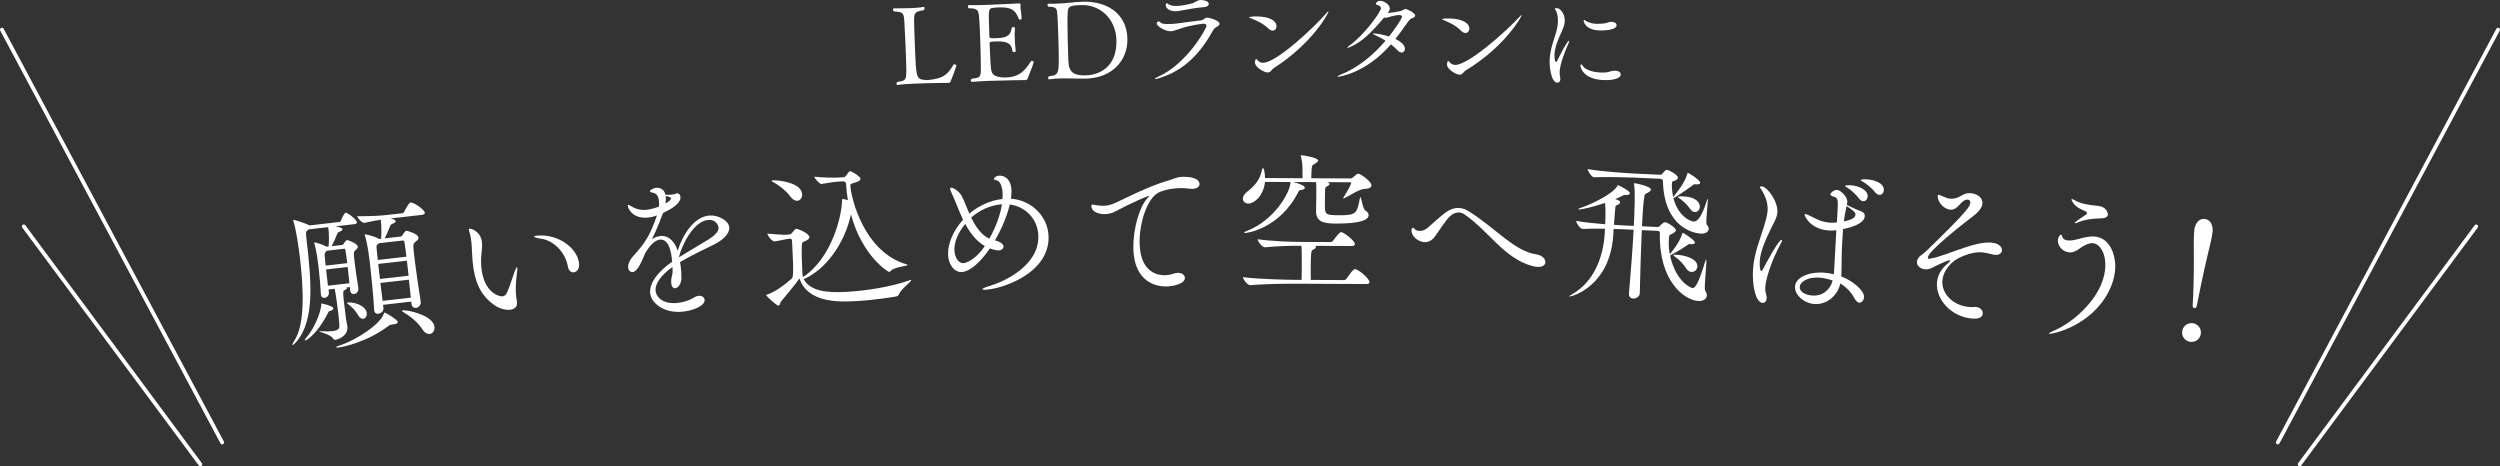 <?xml version="1.0" encoding="UTF-8"?>
<svg id="b" data-name="レイヤー 2" xmlns="http://www.w3.org/2000/svg" width="324.161" height="60.454" viewBox="0 0 324.161 60.454">
  <rect x="0" y="0" width="324.161" height="60.454" fill="#333333" stroke="none"/>
  <g id="c" data-name="背景">
    <g>
      <path d="m45.361,37.221l-.437.05c.022.018.046.055.049.075.011.099-.097.212-.348.301-.077.029-.189.102-.064,1.195.08.695.274,2.223.309,2.521.03.258.137.668.171.966.127,1.113-1.017,1.667-1.553,1.728-.179.021-.228-.054-.323-.184-.322-.527-1.765-.825-1.774-.904-.002-.02.018-.022.038-.024.06-.007.161.002.303.006.567.036,1.029.023,1.387-.018.596-.068.898-.244.89-.665-.01-.261-.06-.879-.138-1.554-.045-.397-.324-2.66-.474-3.267l-.795.091.045.397c.043.377-.267.654-.545.686-.238.027-.453-.089-.494-.446-.002-.02-.004-.04-.007-.06-.071-1.32-.16-2.276-.246-3.031-.116-1.013-.277-2.424-.582-3.496-.026-.057-.031-.097-.033-.117q-.005-.04.015-.042c.119-.014,1.16.29,1.572.545l.042.015.239-.027c.055-.57.048-1.334.03-1.674.001-.161-.015-.3-.03-.439-.016-.139-.032-.278-.065-.395l-2.543.291c-.035.044-.092.071-.127.115-.201.184-.24.188-.143,1.043.605,5.285,1.161,10.494-1.268,13.369-.229.288-.432.452-.511.461-.02.002-.04.004-.042-.015-.009-.08.072-.25.276-.575,1.384-2.151,1.167-6.695.721-10.589-.162-1.411-.521-3.845-.86-4.873-.026-.057-.031-.097-.036-.137-.002-.02-.004-.04.016-.042.119-.014,1.602.46,1.945.643.042.016.086.051.13.086l3.954-.453c.04-.004.132-.075.161-.179.103-.334.43-.995.608-1.016.02-.002.06-.007.082.011.442.171,1.33.895,1.369,1.232.012.1-.057.208-.315.237l-2.483.284c.391.076.906.178.929.377.012.1-.096.212-.405.328-.194.062-.24.188-.303.337-.204.506-.458,1.099-.691,1.528l1.371-.157c.079-.009.152-.078.2-.184.063-.148.209-.286.299-.376.035-.044.072-.068.132-.075.04-.005,1.333.391,1.388.868.021.179-.167.301-.292.436-.273.252-.271.272-.139,1.425.111.973.292,2.201.497,3.465q.002.02.004.04c.05.437-.258.734-.556.768-.238.027-.477-.126-.522-.524l-.023-.379Zm-2.545,3.089c-.216.045-.209.104-.291.274-1.396,2.756-2.775,3.538-2.934,3.556-.04.005-.062-.013-.066-.053-.005-.04.046-.126.151-.259,1.322-1.459,2.03-3.896,1.98-4.333-.009-.08-.016-.139.043-.146s1.485.313,1.519.611c.016.139-.107.294-.403.348Zm-.45-7.798c-.018.022-.033.064-.07.089-.233.248-.224.327-.172.784.043.377.064.737.101,1.055l2.801-.32c-.073-.636-.154-1.17-.226-1.625-.007-.06-.049-.256-.149-.245l-2.285.261Zm-.084,2.425l.241,2.106,2.781-.318c-.088-.774-.148-1.472-.221-2.108l-2.801.32Zm8.863,7.097c-.04.004-.08.009-.139.016-.04.004-.079.009-.119.014-.218.025-.373.083-.521.2-2.723,2.062-5.828,2.72-6.463,2.792-.198.023-.32.017-.325-.023-.004-.04.125-.135.437-.231,2.33-.75,5.37-2.849,5.748-4.12.031-.084.024-.144.083-.151.179-.02,1.697.933,1.726,1.191.019.159-.129.276-.427.311Zm-4.725-1.19c-.28-.512-.808-1.075-1.312-1.44-.089-.071-.133-.106-.135-.125-.002-.02.035-.044.075-.049.934-.107,2.404.429,2.511,1.363.045.397-.181.705-.459.737-.219.025-.475-.106-.68-.485Zm6.906-1.736l-3.656.418.05.437c.043.377-.325.682-.663.72-.258.029-.493-.084-.536-.462-.002-.02-.005-.04-.007-.06-.104-1.961-.397-4.705-.573-6.234-.259-2.265-.569-3.216-.629-3.39-.007-.06-.029-.077-.034-.117-.004-.04.016-.042.035-.044.02-.002,1.213.224,1.839.595l.022.018.238-.027c.109-1.16-.028-2.352-.042-2.471-.534.081-1.125.189-2.107.402l-.02.002c-.318.037-.898-.642-.923-.86,1.873.007,3.032-.065,4.064-.184l1.788-.205c.06-.007.192-.082.24-.188.178-.382.61-1.177.829-1.202.04-.004.08-.009.122.006.643.168,1.684.995,1.72,1.312.014.119-.072.25-.39.286l-4.073.466c.557.117.672.245.684.344.014.119-.114.234-.423.351-.214.064-.258.21-.321.358-.204.506-.44,1.077-.671,1.526l2.086-.239c.1-.011.155-.058.203-.164.018-.022.318-.56.517-.582.08-.009,1.512.37,1.571.887.025.219-.197.385-.362.524-.373.264-.356.403-.209,1.695.191,1.668.6,4.54.855,6.061q.002.02.004.04c.05.437-.296.758-.613.795-.278.032-.537-.12-.583-.517l-.034-.298Zm-4.167-7.574c-.036.044-.11.093-.166.14-.167.12-.209.104-.152.601.036.318.073.817.144,1.433l3.715-.425c-.096-.834-.195-1.527-.258-1.903-.006-.06-.084-.211-.204-.198l-3.079.353Zm3.6,2.265l-3.715.425.223,1.947,3.715-.425-.223-1.947Zm-3.433,2.889c.091.794.202,1.587.286,2.322l3.656-.418c-.084-.735-.155-1.532-.246-2.327l-3.695.423Zm5.437,6c-.681-1.029-1.602-1.688-2.534-2.266-.086-.051-.111-.088-.113-.108-.004-.04.033-.064.093-.071.735-.084,3.961.673,4.127,2.124.055.477-.22.891-.617.936-.298.034-.639-.128-.956-.615Z" fill="#fff"/>
      <path d="m62.499,31.482c.05.538-.041,1.068-.069,1.412-.065.589-.069,1.192-.015,1.769.314,3.365,2.383,3.795,2.702,3.765.318-.03.501-.228.602-.438.335-.714.703-1.934.991-2.724.178-.458.283-.629.323-.633.02-.002.043.036.047.076.015.159-.019.443-.057.688-.195,1.565-.151,2.465-.112,2.883.032.339.074.576.116.813.003.04.007.08.011.119.056.598-.358.897-.916.95-.597.056-1.36-.154-1.96-.56-1.866-1.272-2.637-3.068-2.884-5.716-.039-.418-.061-.858-.083-1.318-.012-.34-.025-.701-.055-1.02-.05-.538-.139-1.051-.279-1.48-.029-.098-.057-.176-.062-.235-.011-.12.043-.185.123-.192,0,0,1.426.208,1.578,1.841Zm11.135,3.077c-.336-1.877-1.821-3.365-3.491-3.611-.591-.085-.882-.199-.89-.278-.006-.06.132-.093.391-.117,2.748-.257,5.255,1.638,5.439,3.609.067.717-.298,1.112-.696,1.149-.319.03-.662-.199-.753-.753Z" fill="#fff"/>
      <path d="m87.201,34.617c-1.638,1.165-2.259,2.253-2.197,3.091.049.658.77,1.728,2.705,1.584.777-.058,1.622-.301,2.312-.733.21-.136.407-.191.586-.204.419-.031.737.206.761.525.056.758-1.498,1.435-3.014,1.547-2.293.17-3.954-1.13-4.053-2.467-.098-1.316,1.095-2.808,2.85-4.021-.071-.957-.32-2.964-1.557-2.872-.539.04-1.204.53-1.917,1.727-.122.25-.239.559-.377.87-.257.581-.745,1.579-1.283,1.619-.14.01-.528-.081-.567-.62-.027-.359.153-.914.672-1.474,1.689-1.83,2.229-2.933,2.977-5.014.034-.083.048-.164.082-.247l-.137.05c-.41.15-.746.215-1.065.239-2.034.151-2.558-1.234-2.583-1.573-.003-.04.014-.082.054-.084.06-.004.227.083.478.225.671.392,1.238.47,1.776.43.06-.004.858-.063,1.733-.429.041-.264.026-.463.013-.643-.052-.698-.281-1.082-.89-1.177-.123-.031-.285-.059-.292-.159-.013-.18.509-.439.808-.461.16-.012.999-.054,1.21.913.06-.004.14-.01.241.002.161.008.3-.002.44-.013.299-.022.516-.078.574-.103.077-.046.175-.073.235-.078.259-.019.435.188.456.467.058.778-.992,1.498-2.252,2.072l-.068.166c-.603,1.609-.965,2.398-1.383,3.251.401-.271.792-.399,1.151-.426,1.018-.076,1.84.746,2.188,1.923.698-2.218,2.178-4.433,4.132-4.578,1.057-.079,2.492.617,2.562,1.555.058.777-.782,1.622-2.04,2.237-1.316.639-3.039,1.469-4.345,2.248.069.396.119.793.15,1.212.022.299.026.62.028.92-.01.683-.45,1.236-.809,1.263-.259.019-.475-.186-.517-.744-.006-.08.008-.161,0-.261.003-.501.212-.658.177-1.397l-.007-.36Zm-.885-9.219c.005.06.008.1.012.159.021.279,0,.542-.039.825.425-.212.725-.495.712-.674-.012-.16-.481-.265-.501-.264-.081-.014-.143-.03-.184-.046Zm1.733,7.953c1.131-.706,2.708-1.605,3.839-2.311.823-.522,1.326-1.041,1.288-1.559-.006-.08-.238-1.045-1.335-.964-1.895.141-3.411,3.221-3.797,4.773l.004.06Z" fill="#fff"/>
      <path d="m104.207,36.184c.847,1.577,3.002,1.8,5.539,1.663,2.577-.14,5.893-.68,8.113-1.481.118-.046.196-.071.236-.073.04-.002.061.017.062.037.01.18-1.319,1.153-1.566,1.768-.071.164-.165.289-.362.34-.159.029-2.659.465-5.216.604-2.058.112-6.253.319-7.352-2.947-.444.686-1.612,2.051-2.438,3.057-.056.083-.075.465-.274.476-.28.015-1.591-1.256-1.595-1.335-.002-.04.036-.082.134-.107.868-.248,2.238-1.223,3.116-2.012.229-.213.342-.339.116-4.514-.012-.22-.021-.399-.027-.5-.008-.14-.112-.214-.252-.207l-.358.04c-.338.039-1.247.268-1.626.309h-.02c-.32.019-.921-.73-.937-1.01.665.064,2.053.169,2.512.144.02,0,.04-.002.06-.003l.318-.037c.12-.006.235-.093.31-.197.393-.522.492-.527.552-.531.2-.011,1.675.59,1.701,1.07.012.22-.279.396-.475.486-.273.135-.495.107-.51.569-.038.783-.003,2.164.053,3.202.012.22.022.399.032.579.004.08.032.219.059.357,3.792-2.469,5.088-8.129,5.067-9.991-.004-.08-.006-.12.073-.124.24-.013.587.108.689.143-.117-.675-.196-1.392-.237-2.151-.01-.18-.237-.308-.397-.299l-.459.025c-.479.026-1.434.158-2.346.328-.219.032-.902-.752-.913-.952,1.229.134,2.612.139,3.091.113l.739-.04c.08-.004.195-.091.251-.174.429-.584.448-.605.548-.611.18-.01,1.338.668,1.355.988.01.18-.203.312-.458.405-.491.187-.872.188-.856.467.087,1.598,1.75,8.619,7.306,10.221.081.016.122.033.124.073.008.14-1.828.279-2.201.78-.057.063-.113.126-.193.131-.14.007-3.518-2.073-4.952-7.464-.852,3.872-3.336,7.192-6.116,8.385h-.02Zm-1.744-10.722c-.562-.771-1.586-1.537-2.287-1.899-.083-.056-.125-.094-.126-.113-.002-.04.057-.063.157-.069.679-.037,3.721.279,3.804,1.797.025.459-.255.835-.635.856-.28.015-.609-.147-.913-.572Z" fill="#fff"/>
      <path d="m129.012,31.164c.808.212,1.099.542,1.108.803.009.26-.264.489-.624.501-.14.005-.46-.004-1.149-.261-.247.389-2.038,3.012-3.697,3.069-.819.028-1.669-.823-1.719-2.282-.047-1.359.636-3.044,1.946-4.51-.216-.453-.411-.886-.585-1.321-.328-.809-.7-1.717-.958-2.269-.086-.177-.13-.295-.134-.396s.054-.162.134-.165c.22-.008,1.035.404,1.421,1.172.28.571.567,1.361.936,2.189,1.187-1.001,2.722-1.734,4.298-1.889.012-.24.024-.461.017-.681-.026-.759-.206-1.333-.536-1.623-.165-.154-.605-.139-.61-.279-.001-.04.125-.425.745-.446.48-.016,1.491.289,1.547,1.928.011.32-.017.681-.063,1.063,2.668.188,4.782,2.297,4.87,4.856.166,4.817-6.048,6.872-8.227,6.947-.22.007-.341-.008-.343-.068-.002-.08.252-.229.827-.389,2.021-.59,6.552-2.687,6.419-6.564-.074-2.139-1.65-3.766-3.701-4.036-.35,1.473-1.052,3.158-1.921,4.649Zm-3.855-2.129c-.96,1.174-1.439,2.391-1.405,3.37.036,1.04.56,1.742,1.16,1.722.36-.013,1.664-.518,2.786-2.217-1.103-.643-1.92-1.715-2.54-2.875Zm.772-.827c.56,1.162,1.319,2.276,2.355,2.741.905-1.612,1.432-3.171,1.628-4.459-1.398.088-2.857.719-3.983,1.718Z" fill="#fff"/>
      <path d="m151.235,37.146c-.94.014-4.206-.276-4.278-4.997-.038-2.46.779-5.334,1.823-6.451.138-.142.236-.244.235-.284,0,0,0-.02-.02-.02-.2.003-2.486.998-4.431,2.048-.397.206-.856.313-1.316.32-.9.014-1.726-.354-1.736-1.034-.001-.08.017-.2.157-.203.12-.001.281.056.421.074.301.036.622.091.982.085.36-.005.739-.071,1.157-.218.935-.334,4.407-2.268,7.436-3.115.418-.106.735-.351,1.614-.425.04,0,.06,0,.1-.001,1.84-.028,2.15.607,2.155.928.005.32-.291.625-.951.635-.14.002-.3-.016-.46-.033-.341-.055-.701-.069-1.082-.063-1.16.018-2.316.295-2.872.604-1.448.803-2.441,3.919-2.402,6.5.062,4.081,2.665,4.201,3.265,4.192.36-.006.759-.072,1.177-.218.179-.062.359-.085.519-.088.54-.008.905.286.91.646.012.8-1.604,1.105-2.404,1.117Z" fill="#fff"/>
      <path d="m172.047,23.622l.18.061c.1.041.159.101.159.181,0,.08-.062.18-.222.239-.32.139-.321.278-.342.418-.021.16-.025,1.22-.029,1.94-.006,1.36.014,1.44,1.834,1.449,2.241.01,2.322-.25,2.69-2.128.021-.14.062-.22.081-.22.141,0,.273,1.522.652,1.744.239.141.419.362.417.582-.004.98-2.585,1.108-4.266,1.101-1.44-.006-2.56-.172-2.554-1.592,0-.04,0-.08,0-.12.022-.54.03-2.221.032-2.621,0-.3.003-.78-.035-1.041l-2.901-.013c1.219.386,1.438.527,1.438.747,0,.14-.142.26-.462.278q-.26.019-.341.198c-2.463,4.93-6.866,5.39-6.886,5.39-.1,0-.16-.021-.16-.061,0-.04.081-.1.261-.179,3.788-1.443,5.726-5.175,5.73-6.315v-.06l-3.3-.015c-.188,1.84-1.433,2.814-2.133,2.811-.44-.002-.739-.284-.737-.644,0-.28.183-.599.564-.897,1.125-.875,1.668-1.633,1.914-2.832.021-.14.081-.22.141-.219.14,0,.256.761.254,1.281l4.861.022.004-.82c.004-.88-.054-1.42-.211-2.021-.02-.06-.02-.1-.02-.12q0-.02.021-.02c.4.002,2.239.331,2.237.69,0,.1-.121.22-.302.339-.441.278-.48.178-.543.738-.021.24-.044.8-.046,1.22l5.081.023c.1,0,.28-.079.361-.158.2-.199.462-.458.642-.458.28.001,1.716.988,1.714,1.508,0,.24-.242.439-.822.457-.78.036-1.824.792-2.666,1.208-.04.02-.101.04-.141.039-.02,0-.04,0-.04-.04,0-.02.021-.06.061-.12.322-.479.988-1.696.989-1.816,0-.08-.06-.121-.14-.121l-3.021-.014Zm-3.981,13.165c-1.08-.005-4.201.021-5.942.193h-.02c-.36-.002-.937-.785-.936-1.044,1.979.269,5.88.347,7,.352l.6.002c.022-.44.023-.8.025-1.18.01-2.04-.007-2.9-.045-3.241h-.24c-1.08-.006-2.74.026-4.482.198h-.02c-.36-.001-.937-.784-.936-1.044,1.979.269,4.42.34,5.54.345l3.9.018c.12,0,.28-.079.341-.179.041-.04.786-1.116,1.046-1.115.3.001,1.775,1.088,1.773,1.548,0,.14-.081.26-.422.258l-4.7-.021c.06.04.079.1.079.16,0,.1-.121.24-.362.338-.26.099-.301.319-.312,2.62-.002.48.016.94.014,1.3l4.281.02c.12,0,.28-.079.341-.179.563-.797.886-1.236,1.105-1.235.44.002,1.875,1.208,1.873,1.669,0,.14-.081.259-.421.258l-9.082-.042Z" fill="#fff"/>
      <path d="m199.403,34.608c-.18-.004-.398-.03-.657-.097-3.735-.994-5.607-4.481-8.871-6.724-.236-.166-.494-.232-.734-.238-.399-.01-.784.18-1.092.453-.634.564-1.656,2.238-2.008,2.689-.394.53-.878.718-1.317.707-.72-.018-1.724-.664-1.701-1.563.005-.2.088-.298.188-.295.08.002.158.064.236.166.096.143.334.229.613.235.24.006.542-.046.806-.22.406-.25,1.577-1.44,2.616-2.194.469-.348,1.034-.574,1.653-.558.4.01.838.121,1.29.413,3.584,2.25,5.891,5.168,8.779,5.602.777.12,1.186.59,1.175,1.01-.008.339-.315.632-.976.615Z" fill="#fff"/>
      <path d="m212.62,38.032c-.02.419-.473.698-.853.681-.319-.015-.57-.207-.55-.646l.002-.04c.219-2.552.461-5.604.604-8.239l-1.378-.064c-.279-.013-.72-.014-1.22-.037l-.023.519c-.322,6.911-5.409,8.255-5.688,8.242-.021,0-.04-.002-.039-.021.002-.04.127-.154.435-.32,2.611-1.479,4.017-4.577,4.178-8.032l.02-.419c-.999-.027-2.061-.016-2.884.026h-.02c-.34-.017-.844-.801-.832-1.041,1.012.187,2.466.335,3.763.436.02-.419.041-.879.038-1.259.014-.28.004-.941-.05-1.504-1.646.544-3.042.859-3.362.844-.08-.004-.119-.005-.118-.025.002-.06.125-.114.369-.203,1.484-.491,4.148-1.829,4.694-2.804.024-.079.026-.119.065-.117.181.008,1.586.774,1.573,1.034-.006.14-.191.251-.471.238-.021,0-.04-.002-.061-.003-.02,0-.06-.003-.08-.003-.159-.008-.282.047-.405.121-.206.13-.533.275-.9.418.533.145.647.271.641.43-.005.1-.092.236-.336.325-.285.106-.264.087-.312.706-.043.479-.096,1.196-.147,1.875.538.045.957.065,1.237.078l1.338.062c.084-1.798.209-4.474.032-5.403-.018-.061-.016-.101-.015-.121s0-.02.021-.019c.359.017,2.201.443,2.183.842-.006.14-.173.272-.419.401-.45.219-.39.202-.477.778-.114.735-.192,1.993-.267,3.571l1.998.093c.14.006.242-.049.348-.164.021-.019.401-.462.642-.451.379.018,1.425.767,1.413,1.027-.009.18-.216.33-.462.459-.369.203-.4,0-.455.739-.002.06-.005.12-.009.2-.027.579.025,1.162.14,1.728.021-.019.022-.059.044-.078,1.082-1.311,1.397-2.077,1.539-2.53.045-.118.028-.179.068-.177.14.007,1.616.956,1.602,1.276-.006.12-.15.213-.47.198-.04-.002-.08-.004-.12-.005-.02,0-.06-.003-.079-.004-.2-.009-.224.07-.389.182-.539.395-2.102,1.283-2.163,1.3.724,3.376,2.687,4.208,2.906,4.219.399.019.838-.801,1.618-3.367.049-.178.093-.276.115-.315.063-.077.073.144.058.483-.031.659-.146,1.835-.185,2.654-.021.459-.017.8.039.882.149.228.22.451.211.63-.021.439-.455.74-1.074.711-1.797-.084-5.146-2.522-5.016-8.761.01-.22-.065-.323-.285-.333l-2.058-.096c-.112,2.417-.193,5.436-.261,8.175v.02Zm-.562-14.999c-.959-.045-3.798-.117-5.362-.05h-.021c-.319-.016-.82-.86-.812-1.06,1.867.327,5.26.545,6.278.593l3.076.143c.14.007.241-.029.326-.125.127-.154.339-.405.421-.461.042-.038.083-.056.183-.052.181.008,1.434.607,1.414,1.027-.008.16-.133.274-.398.382-.285.107-.362.043-.379.403-.004.08-.035.759.16,1.709.022-.039.063-.077.105-.115,1.253-1.543,1.548-2.29,1.714-2.843.046-.118.049-.178.089-.176.1.005,1.617.937,1.601,1.296-.007.14-.15.213-.47.198-.04-.002-.08-.004-.12-.005-.02,0-.06-.003-.079-.004-.2-.009-.224.07-.39.202-.477.338-1.367.977-2.171,1.48-.103.055-.185.092-.245.109.629,2.391,2.221,3.026,2.64,3.045.439.021,1.006-.534,1.686-2.664.047-.138.07-.217.093-.256.042-.058.058.043.048.243-.021.479-.153,1.574-.188,2.333-.018.38-.012.68.046.743.19.209.261.413.253.573-.017.359-.429.62-1.028.592-.739-.034-4.753-.662-4.907-6.814-.011-.181-.126-.286-.346-.296l-3.216-.15Zm6.521,11.693c-.26-.432-.85-1.081-1.374-1.425-.137-.086-.213-.17-.211-.21.003-.06.084-.076.283-.067,1.398.065,2.855.594,2.812,1.532-.019.399-.354.724-.754.706-.26-.012-.532-.165-.756-.536Zm.52-7.702c-.262-.393-.854-1.001-1.341-1.304-.116-.085-.194-.129-.192-.169,0-.02.006-.12.725-.086,1.618.075,2.145.8,2.119,1.36-.018.379-.312.686-.652.67-.199-.009-.453-.141-.658-.471Z" fill="#fff"/>
      <path d="m227.305,34.904c.141-2.116.919-3.868,1.409-5.52.208-.708.432-1.354.478-2.053.054-.798-.129-1.672-.8-2.739-.091-.146-.202-.274-.198-.334.007-.1.246-.084.266-.083.699.046,2.097,1.943,2.002,3.361-.049.738-.468,1.312-.937,2.323-.606,1.283-1.261,2.683-1.35,4.02-.041.619.056,1.267.195,1.276.061.004.146-.09.263-.323.277-.563,2.014-3.755,2.353-3.732.04.002.079.025.073.105-.005.08-.053.197-.144.352-1.348,2.476-1.959,4.741-2.018,5.619-.022.339-.004.661.098.949.066.205.095.387.084.547-.026.399-.263.624-.542.605-.918-.061-1.366-2.356-1.232-4.372Zm10.945-7.23c.132-1.976.013-2.004-.477-2.177-.294-.1-.45-.17-.44-.31.009-.14.44-.592.879-.563.439.029,1.364.893,1.319,1.571-.008.12-.036.238-.065.376.351.164,1.087.533,1.342.63.745.25,1.015.408.985.848-.07,1.058-2.166,1.52-2.816,1.657-.02.299-.04.599-.059.878-.102,1.537-.134,2.918-.134,3.82-.01.46-.004.962-.035,1.441,1.447.538,3.006,1.824,2.949,2.682-.027.399-.29.742-.609.721-.2-.013-.429-.189-.644-.584-.426-.83-1.143-1.5-1.817-1.905-.393,1.678-1.848,2.764-3.345,2.665-1.396-.093-2.605-1.216-2.535-2.273.078-1.178,1.772-1.927,3.748-1.796.419.028.855.097,1.289.206l.066-.998c.039-.88.146-2.797.254-4.714-.466.069-.825.045-.984.035-2.375-.158-3.145-1.853-3.13-2.072.002-.04.023-.059.084-.055.079.005.236.056.45.15.37.165,1.027.529,1.419.675.392.146.865.258,1.364.292.039.002.239.016.863-.023l.078-1.177Zm-2.357,8.323c-1.457-.097-2.48.517-2.524,1.175-.053.798.969,1.107,1.647,1.152,1.237.083,2.27-.671,2.615-1.951-.588-.2-1.18-.339-1.738-.376Zm3.19-7.285c1.462-.284,1.491-.723,1.502-.882.021-.319-.305-.542-1.148-1.119-.291,1.364-.346,1.882-.354,2.001Zm1.999-2.934c-.479-.633-1.086-1.155-1.586-1.469-.134-.089-.27-.158-.268-.198.004-.06.349-.117.748-.091,1.038.069,2.245.61,2.188,1.469-.023.359-.282.623-.581.603-.16-.011-.354-.104-.501-.314Zm2.099-.803c-.5-.615-1.129-1.118-1.63-1.412-.135-.089-.29-.16-.288-.2.011-.16.829-.105.869-.103.759.051,2.198.407,2.131,1.425-.022.339-.281.603-.58.583-.16-.011-.334-.103-.502-.294Z" fill="#fff"/>
      <path d="m255.674,41.301c-2.69-.231-4.703-2.511-4.517-4.683.071-.837.483-1.665,1.286-2.359.281-.237.414-.386.421-.466.002-.02-.017-.042-.057-.045-.318-.027-2.018.831-2.229.953-.315.174-.663.245-.962.219-.618-.053-1.104-.476-1.06-.994.011-.12.062-.255.134-.39.282-.478.39-.328,1.067-.972,5.626-5.439,5.682-5.856,5.716-6.255.022-.259-.105-.411-.324-.429-.22-.019-.511.097-.795.373-.196.184-.47.562-.788.756-.232.141-.479.2-.697.181-.798-.068-1.683-.988-1.608-1.845.005-.06.028-.098.107-.091.04.003.099.028.196.057.544.208.867.416,1.286.452.737.063,1.31-.289,1.564-.448.339-.212.748-.297,1.146-.263.797.068,1.557.575,1.491,1.333-.039.458-.366.992-1.14,1.588-1.461,1.12-5.871,4.555-5.944,5.412-.009.1.046.165.146.173.02.001.062-.015.081-.013,1.137-.144,2.724-.851,4.829-1.533,3.986-1.304,4.598-.007,4.557.471-.028.339-.354.612-.932.562-.119-.01-.237-.041-.354-.071-.452-.119-.865-.214-1.264-.249-1.654-.142-3.369.896-3.519,1.003-1.075.831-1.576,1.752-1.651,2.629-.148,1.733,1.406,3.272,3.438,3.446.239.021.5.023.742.003.062-.015.142-.008.201-.003.559.048.883.478.851.856-.059.678-.862.689-1.42.641Z" fill="#fff"/>
      <path d="m265.715,43.28q-.06-.006-.058-.026c.006-.06.264-.214.684-.393,2.498-1.032,6.247-4.289,6.617-7.91.217-2.129-.727-3.331-1.542-3.415-.557-.057-1.173.263-1.759.686-.435.317-.881.553-1.378.502-.936-.095-1.511-.958-1.441-1.635.038-.378.29-.674.409-.662.1.01.127.133.154.257.107.333.396.462.714.495.458.046.993-.08,1.365-.183.642-.176,1.428-.397,2.185-.32,1.989.203,2.774,2.555,2.582,4.445-.096.936-.392,1.87-.865,2.767-2.271,4.332-7.13,5.445-7.667,5.39Zm6.512-14.957c-.663-.007-1.861.112-2.808.518-.147.065-.292.111-.353.104-.039-.004-.058-.026-.055-.046.012-.119,1.325-.97,1.433-1.04.088-.072.155-.145.163-.225.007-.06-.01-.102-.083-.169-.165-.158-1.305-.415-1.78-1.268-.104-.171-.151-.296-.145-.356.002-.02.023-.038.063-.034.08.008.232.084.499.232.209.122.879.452,2.431.61.159.016.318.033.478.049,1.055.107,1.272.934,1.252,1.133-.039.378-.493.493-1.096.491Z" fill="#fff"/>
      <path d="m284.02,44.328c-.676-.079-1.149-.678-1.071-1.354.079-.675.679-1.149,1.354-1.07.676.079,1.149.678,1.07,1.354-.078.675-.678,1.149-1.353,1.07Zm.291-4.738c.063-.718.189-4.207.15-6.81-.008-.967-.027-2.178.067-2.992.065-.557.437-1.5,1.351-1.393.914.106,1.078,1.113,1.014,1.669-.095.814-.394,1.988-.624,2.928-.588,2.448-1.296,5.93-1.422,6.661-.045.216-.179.321-.317.305-.119-.014-.244-.149-.219-.368Z" fill="#fff"/>
    </g>
    <g>
      <path d="m118.691,10.839c-.965.041-1.833.092-2.277.181q-.014,0-.028.001c-.098.004-.143-.064-.146-.148s.034-.184.115-.257c1.227-.15,1.208-.262,1.142-2.488-.013-.63-.043-1.357-.075-2.085-.031-.728-.062-1.469-.103-2.098-.123-2.224.053-2.385-1.395-2.464-.086-.052-.132-.148-.135-.218-.004-.098.048-.185.146-.188,0,0,1.066.024,2.158-.022.602-.025,1.189-.064,1.634-.153q.014,0,.028-.001c.084-.003.129.065.133.163.004.084-.034.184-.115.257-1.406.228-1.274.349-1.221,2.589.012.616.053,1.582.093,2.519.16,3.764.165,3.862,1.43,3.948.042-.002.113.009.183.006.224-.01.558-.066.809-.104,1.476-.231,1.953-.882,2.569-1.89.013-.028.054-.044.11-.047.112-.004.254.045.257.115.004.098-.181.695-.738,2.092-.063.171-.118.187-.384.198,0,0-2.27.013-4.187.094Z" fill="#fff"/>
      <path d="m134.035,8.077c-.162.594-.67,1.731-.796,2.142-.039.113-.149.159-.373.167,0,0-2.297.021-4.326.09-1.007.034-1.944.08-2.489.14h-.014c-.098.004-.156-.064-.159-.148-.002-.084.036-.183.132-.256.906-.115,1.044-.189,1.14-.655.025-.099.067-.927-.035-3.949-.109-3.218-.164-3.609-.246-3.942-.067-.32-.273-.621-1.238-.588-.086-.053-.117-.15-.12-.234-.003-.098.036-.184.134-.187h.014c.435.027,1.275.012,2.227-.02,1.875-.063,4.126-.195,4.126-.195.238-.008.308.003.312.129q0,.014,0,.028c.002.07-.009.141-.007.21.016.462.136,1.102.151,1.564.003.112-.106.171-.218.175-.056.002-.113-.01-.128-.065-.521-1.341-1.132-1.573-2.741-1.519-.28.01-.531.032-.768.082-.445.085-.433.463-.357,2.688.012.35.024.7.035,1.021.005.154.063.222.791.198,1.246-.042,1.941-.192,2.099-1.318.011-.084.108-.13.206-.133.112-.004.211.035.215.146v.014c-.043.352-.043.786-.028,1.234.029.867.128,1.718.128,1.718.002.084-.093.144-.206.147-.098.003-.198-.049-.214-.133-.136-1.116-.829-1.303-2.256-1.254-.658.022-.712.052-.706.262.004.126.011.335.02.587.022.672.069,1.623.096,2,.095,1.16.069,1.637,1.419,1.801.169.022.365.03.561.023,1.511-.051,2.319-.597,3.25-2.085.027-.043.068-.072.124-.074.112-.004.242.104.244.174v.014Z" fill="#fff"/>
      <path d="m135.972.475c.281.021.561.015.84.009,1.259-.029,2.584-.241,3.62-.265,2.98-.068,5.675,1.424,5.752,4.81.062,2.729-1.899,5.083-5.397,5.164-.896.021-2.101-.05-3.234-.024-.518.012-1.035.051-1.481.118q-.014,0-.028,0c-.084.002-.142-.066-.144-.15s.038-.183.134-.255c1.312-.156,1.311-.226,1.22-4.172-.041-1.805-.131-3.889-.195-4.237-.063-.32-.182-.625-1.12-.604-.085-.054-.115-.137-.117-.221s.038-.169.136-.171h.014Zm8.789,4.754c-.065-2.854-2.178-4.626-4.515-4.573-1.189.027-1.719.124-1.776.671-.081.729-.075,1.625-.019,4.06.017.742.047,1.427.057,1.875.035,1.54.072,2.561,2.241,2.511,1.777-.041,4.092-1.06,4.012-4.543Z" fill="#fff"/>
      <path d="m157.248,4.001c-1.994,3.644-4.397,5.375-7.062,6.17-.181.058-.293.073-.363.073-.056,0-.07-.013-.07-.027,0-.042.125-.141.361-.242,3.832-1.689,6.333-6.331,6.33-6.625-.001-.168-.157-.278-.395-.276-.07,0-1.524.141-3.044.646-.572.188-.878.331-1.214.333-.756.008-1.798-.682-1.801-.976-.002-.21.109-.295.235-.296.084,0,.182.04.239.124.1.167.548.219,1.065.213.322-.003.686-.021,1.021-.066.573-.062,2.459-.346,3.145-.409.364-.031.514-.355.808-.357.392-.004,1.627.404,1.631.795.001.112-.096.225-.29.353-.223.142-.39.2-.596.566ZM155.74,0c.126-.001.994.074.999.508.002.196-.206.38-.583.412-1.007.066-2.18.301-3.284.494-.14.029-.279.044-.419.046-.755.007-1.291-.365-1.295-.785,0-.014-.003-.252.123-.253.056,0,.126.055.197.11.24.179.618.246,1.038.242.644-.006,1.398-.168,1.97-.313.531-.117.681-.455,1.255-.46Z" fill="#fff"/>
      <path d="m164.483,3.715c-.727-.688-1.469-1.026-2.351-1.364-.126-.042-.182-.084-.182-.112,0-.042.378-.111.938-.11,1.863.004,2.632.65,2.631,1.252,0,.154-.057.588-.505.587-.154,0-.336-.071-.532-.253Zm7.779-2.238c0,.28-2.166,4.198-7.034,7.311-.379.237-.45.616-.842.615-.42,0-1.666-.648-1.664-1.32,0-.042.029-.434.155-.434.056,0,.112.07.209.183.168.196.392.309.686.31,1.723.004,6.636-4.608,8.194-6.412.169-.196.253-.266.281-.266l.014.014Z" fill="#fff"/>
      <path d="m173.505,9.958c-.057,0-.084-.015-.084-.029,0-.056.156-.152.438-.26,2.182-.865,4.192-2.502,5.801-4.396-.444-.272-.902-.517-1.334-.705-.223-.087-.334-.159-.333-.187,0-.028.057-.041.168-.04.225.003,1.007.084,1.94.391.669-.83,1.684-2.299,1.688-2.565.002-.14-.109-.211-.361-.215-.293-.004-.757.087-1.431.288-.141.04-.253.066-.352.065-.056,0-.125-.016-.182-.031-1.594,1.895-2.815,3.137-4.406,3.828-.169.067-.281.108-.338.107-.027,0-.042,0-.041-.015,0-.042.085-.125.255-.249,2.079-1.51,4.122-4.448,4.128-4.868.003-.224-.19-.367-.483-.441-.126-.03-.181-.086-.18-.156,0-.056.145-.376.579-.37.573.008,1.237.549,1.231.983-.003.21-.118.404-.274.598.027,0,1.626-.159,1.937-.365.155-.096.268-.164.38-.162.154.002,1.253.493,1.247.857-.002.14-.144.264-.41.344-.253.066-.467.371-.768.801-.457.666-.914,1.289-1.384,1.884.5.245,1.235.703,1.228,1.277-.004.28-.175.487-.427.484-.168-.002-.362-.103-.556-.316-.234-.255-.511-.497-.829-.739-3.329,3.83-6.833,4.2-6.847,4.199Z" fill="#fff"/>
      <path d="m189.479,4.012c-.71-.704-1.443-1.059-2.316-1.417-.125-.045-.18-.088-.179-.116,0-.042.38-.103.94-.088,1.86.046,2.614.709,2.599,1.311-.004.154-.07.586-.519.575-.153-.004-.334-.079-.525-.265Zm7.822-2.058c-.007.28-2.26,4.144-7.193,7.142-.384.229-.463.604-.855.595-.419-.011-1.648-.686-1.632-1.357,0-.042.039-.433.165-.43.056.001.11.073.205.187.163.2.385.318.678.325,1.722.043,6.734-4.451,8.333-6.217.173-.192.259-.26.286-.259l.014.014Z" fill="#fff"/>
      <path d="m200.932,7.785c.062-1.567.672-2.833.941-3.985.084-.347.124-.667.135-.947.029-.742-.133-1.239-.251-1.454-.052-.114-.159-.216-.157-.272.002-.042.102-.08.283-.073.447.018,1.049.756,1.013,1.693-.019.462-.188.875-.435,1.426-.413.895-.861,1.956-.899,2.908-.021.546.089.957.187.96.057.002.114-.052.191-.217.41-.825,1.276-2.528,1.486-2.521.027.001.041.016.039.058-.002.056-.033.139-.079.25-.444.963-1.115,2.703-1.152,3.654-.013.322.019.575.066.801.011.084.021.155.019.225-.011.28-.186.441-.395.433-.826-.033-1.022-2.156-.992-2.94Zm7.017,2.602c-2.658-.104-3.033-1.619-3.021-1.926.004-.084.033-.125.075-.123.07.002.165.09.271.263.277.431,1.217.763,2.267.804.252.01.518.006.785-.025.324-.029.526-.204,1.046-.211.027,0,.056.002.084.003.462.018.705.238.695.476-.025.658-1.417.771-2.201.74Zm-.56-6.44c-1.917-.075-2.055-1.215-2.051-1.313.002-.042.017-.056.045-.054.041.001.124.047.233.121.41.254.882.371,1.386.391.378.015.771-.025,1.166-.08.197-.034.355-.126.539-.161.099-.024.197-.021.295-.017.392.016.622.221.613.445-.026.657-1.765.688-2.227.669Z" fill="#fff"/>
    </g>
    <g>
      <line x1=".25" y1="3.846" x2="28.808" y2="57.369" fill="none" stroke="#fff" stroke-linecap="round" stroke-linejoin="round" stroke-width=".5"/>
      <line x1="3.085" y1="29.358" x2="25.974" y2="60.204" fill="none" stroke="#fff" stroke-linecap="round" stroke-linejoin="round" stroke-width=".5"/>
      <line x1="323.911" y1="3.846" x2="295.353" y2="57.369" fill="none" stroke="#fff" stroke-linecap="round" stroke-linejoin="round" stroke-width=".5"/>
      <line x1="321.076" y1="29.358" x2="298.187" y2="60.204" fill="none" stroke="#fff" stroke-linecap="round" stroke-linejoin="round" stroke-width=".5"/>
    </g>
  </g>
</svg>